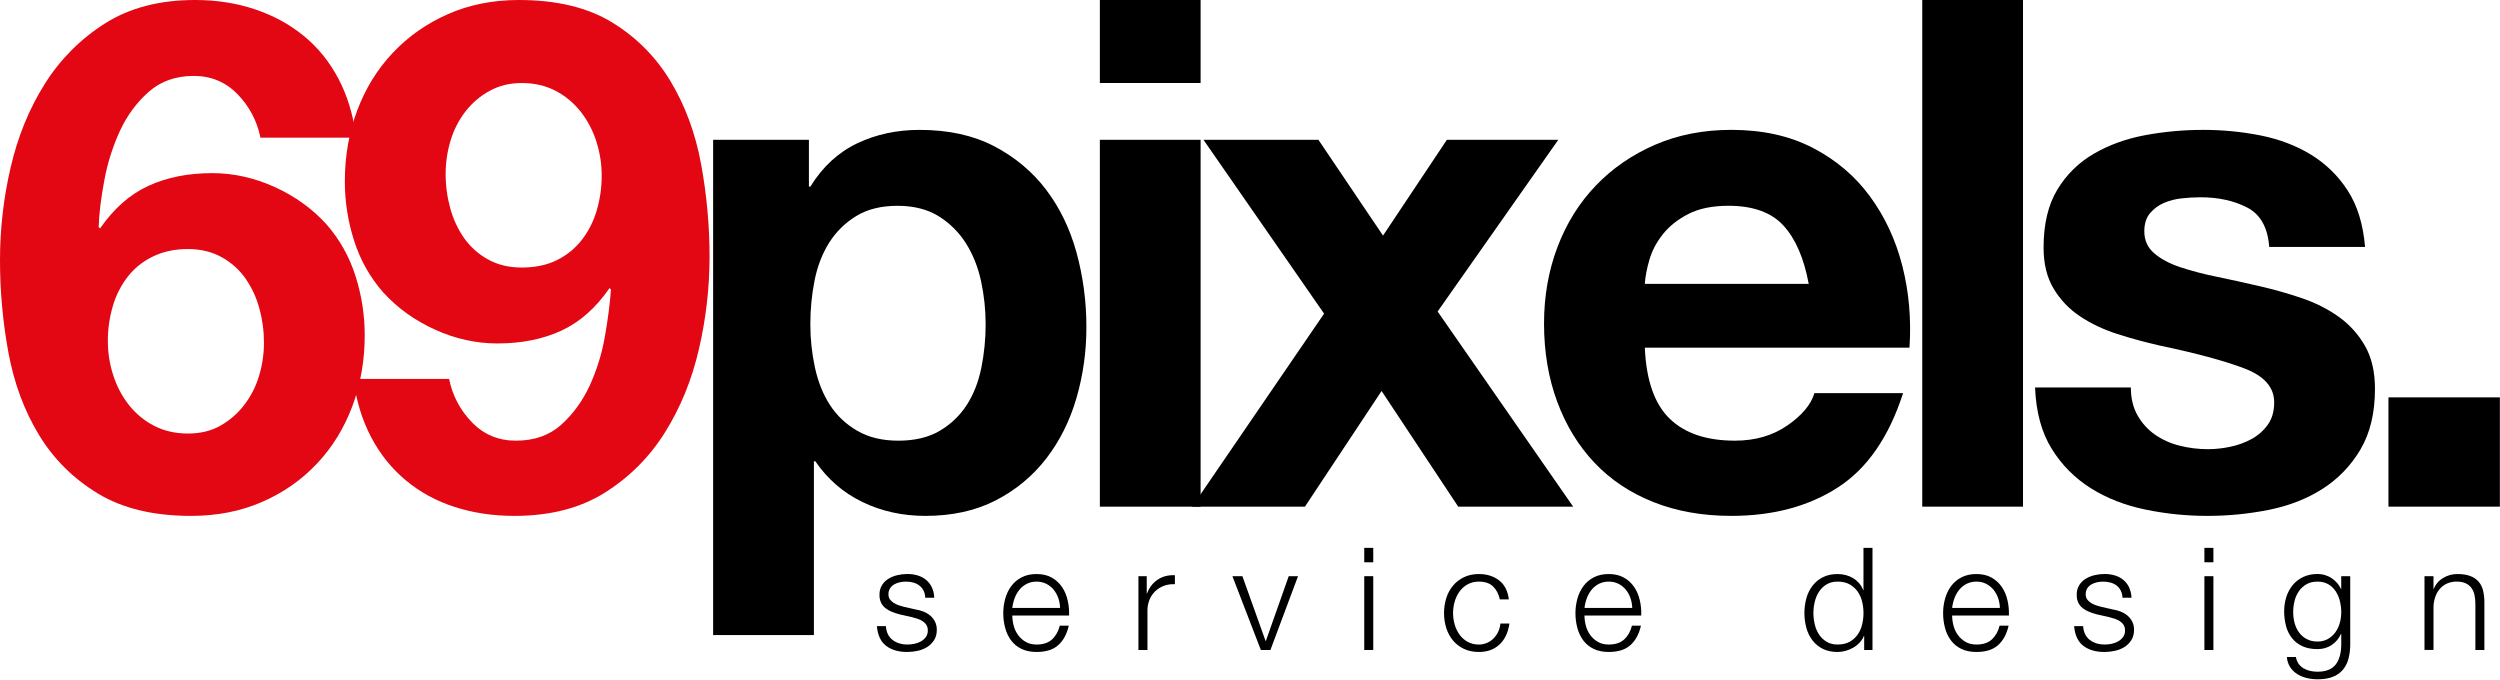 <?xml version="1.0" encoding="UTF-8"?> <svg xmlns="http://www.w3.org/2000/svg" width="4333" height="1178" viewBox="0 0 4333 1178"> <g fill="none" fill-rule="evenodd" transform="translate(-1)"> <path fill="#E30613" fill-rule="nonzero" d="M413,163.59 C392.5,142.257 367.083,131.59 336.75,131.59 C305.57,131.59 279.533,140.82 258.64,159.28 C237.747,177.74 221.147,200.287 208.84,226.92 C196.344,254.182 187.275,282.887 181.84,312.38 C176.1,342.733 172.817,369.793 171.99,393.56 L174.4,396 C198.133,361.573 226,336.983 258,322.23 C290,307.477 326.907,300.093 368.72,300.08 C405.6,300.08 441.673,308.08 476.94,324.08 C512.207,340.08 542.127,361.603 566.7,388.65 C589.581,414.733 606.764,445.305 617.15,478.41 C627.702,511.418 633.099,545.856 633.15,580.51 C633.15,624.777 625.983,665.99 611.65,704.15 C597.317,742.31 576.817,775.51 550.15,803.75 C523.483,831.99 491.707,854.12 454.82,870.14 C417.933,886.16 376.933,894.16 331.82,894.14 C267.053,894.14 213.353,881.22 170.72,855.38 C128.087,829.54 94.05,795.72 68.61,753.92 C43.21,712.08 25.583,664.727 15.73,611.86 C5.873,558.519 0.942,504.384 1,450.14 C1.05,396.323 7.23,342.688 19.42,290.27 C31.727,236.983 51.393,188.81 78.42,145.75 C104.918,103.275 140.667,67.334 183,40.61 C225.667,13.537 277.733,0 339.2,0 C376.08,0 410.51,5.333 442.49,16 C474.47,26.667 502.763,42.037 527.37,62.11 C551.983,82.21 572.07,107.013 587.63,136.52 C603.19,166.027 613.443,200.05 618.39,238.59 L452.39,238.59 C446.832,210.292 433.144,184.228 413,163.59 Z M266,444.59 C248.951,452.743 234.014,464.721 222.35,479.59 C210.618,494.847 201.853,512.17 196.51,530.66 C190.709,550.429 187.818,570.938 187.93,591.54 C187.943,611.37 191.047,631.076 197.13,649.95 C202.988,668.661 212.156,686.169 224.2,701.64 C235.981,716.709 250.868,729.066 267.85,737.87 C285.077,746.89 304.743,751.403 326.85,751.41 C348.183,751.41 366.85,746.897 382.85,737.87 C398.839,728.85 412.855,716.714 424.07,702.18 C435.698,687.117 444.448,670.038 449.88,651.8 C455.599,633.067 458.5,613.587 458.49,594 C458.537,573.846 455.846,553.779 450.49,534.35 C445.51,515.876 437.392,498.395 426.49,482.67 C415.718,467.416 401.624,454.806 385.27,445.79 C368.45,436.39 348.977,431.67 326.85,431.63 C303.91,431.663 283.627,435.987 266,444.6 L266,444.59 Z"></path> <path fill="#E30613" fill-rule="nonzero" d="M818.84,731.77 C839.307,753.103 864.727,763.77 895.1,763.77 C927.06,763.77 953.287,754.54 973.78,736.08 C994.273,717.62 1010.68,695.07 1023,668.43 C1035.459,641.213 1044.343,612.498 1049.43,583 C1054.763,552.68 1058.25,525.62 1059.89,501.82 L1057.43,499.36 C1033.643,533.82 1005.76,558.42 973.78,573.16 C941.8,587.9 904.907,595.273 863.1,595.28 C826.22,595.28 790.147,587.28 754.88,571.28 C719.613,555.28 689.693,533.757 665.12,506.71 C642.225,480.626 625.04,450.041 614.67,416.92 C604.095,383.928 598.698,349.496 598.67,314.85 C598.67,270.577 605.837,229.377 620.17,191.25 C634.503,153.123 655.013,119.92 681.7,91.64 C708.327,63.34 740.103,41.007 777.03,24.64 C813.957,8.273 854.947,0.06 900,0 C965.56,0 1019.463,12.92 1061.71,38.76 C1103.356,63.99 1138.19,99.034 1163.17,140.83 C1188.597,183.083 1206.233,230.847 1216.08,284.12 C1225.881,337.26 1230.812,391.184 1230.81,445.22 C1230.746,499.036 1224.567,552.67 1212.39,605.09 C1200.077,658.423 1180.41,706.597 1153.39,749.61 C1126.997,792 1091.22,827.763 1048.82,854.14 C1006.2,880.807 954.143,894.14 892.65,894.14 C855.73,894.14 821.283,889.013 789.31,878.76 C757.337,868.507 729.053,853.12 704.46,832.6 C679.853,812.16 659.767,787.16 644.2,757.6 C628.633,728.04 618.38,694.43 613.44,656.77 L779.44,656.77 C784.968,685.081 798.665,711.153 818.84,731.77 Z M966.43,450.77 C983.21,442.48 997.907,430.518 1009.43,415.77 C1021.148,400.509 1029.903,383.186 1035.24,364.7 C1041.054,344.933 1043.955,324.424 1043.85,303.82 C1043.815,283.993 1040.715,264.29 1034.66,245.41 C1028.782,226.718 1019.611,209.226 1007.58,193.76 C995.808,178.686 980.949,166.302 964,157.44 C946.78,148.42 927.113,143.91 905,143.91 C884.487,143.91 866.04,148.42 849.66,157.44 C833.407,166.315 819.162,178.452 807.82,193.09 C796.177,208.16 787.423,225.254 782,243.51 C776.281,262.243 773.38,281.723 773.39,301.31 C773.323,321.465 776.015,341.535 781.39,360.96 C786.338,379.446 794.458,396.933 805.39,412.64 C816.161,427.898 830.255,440.511 846.61,449.53 C863.397,458.957 882.87,463.673 905.03,463.68 C928.73,463.68 949.197,459.373 966.43,450.76 L966.43,450.77 Z"></path> <path fill="#000" fill-rule="nonzero" d="M1403 242.28L1403 323.46 1405.46 323.46C1426.793 289.04 1453.853 264.04 1486.64 248.46 1519.427 232.88 1555.5 225.1 1594.86 225.12 1644.86 225.12 1687.907 234.543 1724 253.39 1760.093 272.237 1790.027 297.237 1813.8 328.39 1837.56 359.563 1855.187 395.84 1866.68 437.22 1878.264 479.502 1884.06 523.16 1883.91 567 1884.054 608.592 1878.266 649.992 1866.72 689.95 1855.233 729.33 1837.81 764.197 1814.45 794.55 1791.09 824.903 1761.98 849.08 1727.12 867.08 1692.253 885.133 1651.463 894.157 1604.75 894.15 1565.417 894.15 1529.137 886.15 1495.91 870.15 1462.683 854.15 1435.42 830.587 1414.12 799.46L1411.65 799.46 1411.65 1100.74 1237 1100.74 1237 242.28 1403 242.28zM1630 746.53C1648.87 735.445 1664.876 720.086 1676.73 701.69 1688.59 683.19 1696.987 661.653 1701.92 637.08 1706.857 612.386 1709.333 587.263 1709.31 562.08 1709.324 536.866 1706.643 511.723 1701.31 487.08 1695.977 462.507 1687.17 440.573 1674.89 421.28 1662.861 402.312 1646.667 386.334 1627.54 374.56 1608.26 362.7 1584.687 356.75 1556.82 356.71 1528.107 356.71 1504.107 362.66 1484.82 374.56 1465.886 386.107 1449.889 401.891 1438.09 420.67 1426.203 439.543 1417.797 461.27 1412.87 485.85 1407.894 510.963 1405.418 536.508 1405.48 562.11 1405.462 587.324 1408.144 612.467 1413.48 637.11 1418.813 661.723 1427.427 683.26 1439.32 701.72 1451.213 720.18 1466.993 735.127 1486.66 746.56 1506.347 758.053 1530.127 763.797 1558 763.79 1586.667 763.77 1610.667 758.017 1630 746.53zM1907.26 143.91L1907.26 0 2081.89 0 2081.89 143.91 1907.26 143.91zM2081.89 242.28L2081.89 878.13 1907.26 878.13 1907.26 242.28 2081.89 242.28z"></path> <polygon fill="#000" points="2086.85 242.28 2286.06 242.28 2398.06 408.34 2508.74 242.28 2701.83 242.28 2492.69 539.9 2727.59 878.13 2528.38 878.13 2395.55 677.66 2262.72 878.13 2067.16 878.13 2295.91 543.6"></polygon> <path fill="#000" fill-rule="nonzero" d="M2894.84,725.61 C2921.06,751.05 2958.777,763.767 3007.99,763.76 C3043.23,763.76 3073.563,754.94 3098.99,737.3 C3124.39,719.73 3139.99,701 3145.72,681.35 L3299.43,681.35 C3274.863,757.61 3237.15,812.13 3186.29,844.91 C3135.43,877.69 3073.937,894.097 3001.81,894.13 C2951.81,894.13 2906.713,886.13 2866.52,870.13 C2826.327,854.13 2792.303,831.387 2764.45,801.9 C2736.563,772.373 2715.04,737.097 2699.88,696.07 C2684.72,655.043 2677.133,609.957 2677.12,560.81 C2677.12,513.27 2684.913,468.993 2700.5,427.98 C2716.087,386.967 2738.223,351.51 2766.91,321.61 C2795.577,291.697 2829.807,268.123 2869.6,250.89 C2909.393,233.657 2953.463,225.053 3001.81,225.08 C3055.917,225.08 3103.067,235.527 3143.26,256.42 C3183.453,277.313 3216.453,305.4 3242.26,340.68 C3268.1,375.92 3286.75,416.097 3298.21,461.21 C3309.67,506.323 3313.773,553.46 3310.52,602.62 L2851.81,602.62 C2854.27,659.227 2868.613,700.223 2894.84,725.61 Z M3092.24,391.11 C3071.32,368.17 3039.543,356.683 2996.91,356.65 C2969.017,356.65 2945.853,361.37 2927.42,370.81 C2908.987,380.25 2894.23,391.94 2883.15,405.88 C2872.077,419.82 2864.283,434.573 2859.77,450.14 C2855.257,465.707 2852.59,479.643 2851.77,491.95 L3135.85,491.95 C3127.677,447.683 3113.14,414.07 3092.24,391.11 Z"></path> <polygon fill="#000" points="3507.28 0 3507.28 878.13 3332.65 878.13 3332.65 0"></polygon> <path fill="#000" d="M3705.91,720.15 C3713.364,733.29 3723.641,744.612 3736,753.3 C3748.871,762.171 3763.243,768.636 3778.42,772.38 C3794.706,776.516 3811.448,778.582 3828.25,778.53 C3841.275,778.447 3854.255,777.002 3866.98,774.22 C3879.884,771.587 3892.318,767.023 3903.86,760.68 C3914.811,754.646 3924.273,746.237 3931.55,736.07 C3938.93,725.89 3942.63,712.9 3942.63,697.31 C3942.63,671.13 3925.207,651.463 3890.36,638.31 C3855.513,625.157 3806.94,612.053 3744.64,599 C3719.213,593.26 3694.41,586.493 3670.23,578.7 C3646.05,570.907 3624.527,560.65 3605.66,547.93 C3587.097,535.552 3571.549,519.166 3560.16,499.98 C3548.68,480.733 3542.937,457.157 3542.93,429.25 C3542.93,388.27 3550.93,354.66 3566.93,328.42 C3582.426,302.674 3604.225,281.299 3630.27,266.31 C3656.49,251.13 3686,240.463 3718.8,234.31 C3752.068,228.142 3785.835,225.066 3819.67,225.12 C3853.32,225.049 3886.893,228.336 3919.89,234.93 C3952.263,241.53 3981.17,252.603 4006.61,268.15 C4032.135,283.818 4053.802,305.037 4070,330.23 C4086.78,356.043 4096.817,388.63 4100.11,427.99 L3934,427.99 C3931.54,394.39 3918.827,371.637 3895.86,359.73 C3872.893,347.823 3845.843,341.887 3814.71,341.92 C3804.018,341.97 3793.336,342.587 3782.71,343.77 C3771.916,344.818 3761.346,347.516 3751.37,351.77 C3742.094,355.759 3733.876,361.857 3727.37,369.58 C3720.81,377.4 3717.53,387.83 3717.53,400.95 C3717.53,416.543 3723.273,429.25 3734.76,439.07 C3746.247,448.89 3761.207,456.89 3779.64,463.07 C3800.414,469.84 3821.571,475.373 3843,479.64 C3866.787,484.56 3890.973,489.893 3915.56,495.64 C3940.722,501.307 3965.57,508.29 3990,516.56 C4014.16,524.76 4035.683,535.617 4054.57,549.13 C4073.213,562.452 4088.735,579.67 4100.06,599.59 C4111.547,619.677 4117.29,644.47 4117.29,673.97 C4117.29,715.77 4108.883,750.827 4092.07,779.14 C4075.872,806.791 4053.315,830.181 4026.27,847.37 C3999.23,864.603 3968.283,876.703 3933.43,883.67 C3898.402,890.658 3862.768,894.161 3827.05,894.13 C3790.681,894.186 3754.405,890.477 3718.8,883.06 C3683.56,875.667 3652.203,863.36 3624.73,846.14 C3597.223,828.915 3574.07,805.563 3557.08,777.91 C3539.447,749.61 3529.81,714.14 3528.17,671.5 L3694.17,671.5 C3694.22,690.34 3698.08,706.61 3705.91,720.15 Z"></path> <polygon fill="#000" points="4333.77 688.73 4333.77 878.13 4140.67 878.13 4140.67 688.73"></polygon> <path fill="#000" d="M1601.61,1023.55 C1599.877,1020.097 1597.376,1017.087 1594.3,1014.75 C1591.151,1012.393 1587.575,1010.668 1583.77,1009.67 C1579.647,1008.574 1575.396,1008.033 1571.13,1008.06 C1567.588,1008.067 1564.056,1008.439 1560.59,1009.17 C1557.148,1009.875 1553.842,1011.131 1550.8,1012.89 C1547.897,1014.558 1545.435,1016.897 1543.62,1019.71 C1541.708,1022.837 1540.759,1026.457 1540.89,1030.12 C1540.791,1033.253 1541.703,1036.335 1543.49,1038.91 C1545.262,1041.346 1547.494,1043.412 1550.06,1044.99 C1552.788,1046.68 1555.7,1048.053 1558.74,1049.08 C1561.867,1050.153 1564.757,1051.02 1567.41,1051.68 L1588.23,1056.39 C1592.773,1057.074 1597.222,1058.279 1601.49,1059.98 C1605.709,1061.625 1609.641,1063.927 1613.14,1066.8 C1616.576,1069.679 1619.399,1073.219 1621.44,1077.21 C1623.681,1081.751 1624.786,1086.768 1624.66,1091.83 C1624.66,1098.77 1623.09,1104.677 1619.95,1109.55 C1616.885,1114.36 1612.785,1118.425 1607.95,1121.45 C1602.881,1124.583 1597.304,1126.807 1591.47,1128.02 C1585.528,1129.328 1579.464,1129.999 1573.38,1130.02 C1558.34,1130.02 1546.153,1126.467 1536.82,1119.36 C1527.487,1112.253 1522.153,1100.853 1520.82,1085.16 L1536.44,1085.16 C1537.107,1095.727 1540.947,1103.7 1547.96,1109.08 C1554.973,1114.46 1563.69,1117.127 1574.11,1117.08 C1578.065,1117.065 1582.009,1116.65 1585.88,1115.84 C1589.841,1115.05 1593.65,1113.628 1597.16,1111.63 C1600.517,1109.75 1603.433,1107.172 1605.71,1104.07 C1608.015,1100.77 1609.191,1096.813 1609.06,1092.79 C1609.177,1089.452 1608.359,1086.148 1606.7,1083.25 C1605.103,1080.657 1602.943,1078.456 1600.38,1076.81 C1597.574,1074.992 1594.55,1073.534 1591.38,1072.47 C1587.993,1071.31 1584.563,1070.31 1581.09,1069.47 L1561.02,1065.01 C1556.215,1063.794 1551.495,1062.264 1546.89,1060.43 C1542.838,1058.837 1539.038,1056.664 1535.61,1053.98 C1532.411,1051.451 1529.826,1048.231 1528.05,1044.56 C1526.105,1040.244 1525.171,1035.541 1525.32,1030.81 C1525.159,1024.973 1526.664,1019.212 1529.66,1014.2 C1532.485,1009.643 1536.351,1005.822 1540.94,1003.05 C1545.74,1000.172 1550.97,998.079 1556.43,996.85 C1562.002,995.537 1567.706,994.866 1573.43,994.85 C1579.519,994.798 1585.582,995.634 1591.43,997.33 C1596.771,998.879 1601.744,1001.491 1606.05,1005.01 C1610.281,1008.529 1613.693,1012.928 1616.05,1017.9 C1618.663,1023.583 1620.095,1029.737 1620.26,1035.99 L1604.65,1035.99 C1604.562,1031.67 1603.524,1027.423 1601.61,1023.55 Z"></path> <path fill="#000" fill-rule="nonzero" d="M1757.88,1084.27 C1759.359,1090.11 1761.923,1095.619 1765.44,1100.51 C1768.95,1105.34 1773.425,1109.388 1778.58,1112.4 C1783.867,1115.54 1790.23,1117.11 1797.67,1117.11 C1809.07,1117.11 1817.99,1114.137 1824.43,1108.19 C1830.87,1102.243 1835.333,1094.31 1837.82,1084.39 L1853.43,1084.39 C1850.097,1098.943 1844.027,1110.18 1835.22,1118.1 C1826.413,1126.02 1813.897,1129.987 1797.67,1130 C1787.577,1130 1778.857,1128.223 1771.51,1124.67 C1764.407,1121.338 1758.228,1116.318 1753.51,1110.05 C1748.748,1103.575 1745.256,1096.256 1743.22,1088.48 C1740.953,1080.035 1739.826,1071.324 1739.87,1062.58 C1739.865,1054.207 1740.992,1045.871 1743.22,1037.8 C1745.305,1030.005 1748.792,1022.655 1753.51,1016.11 C1758.24,1009.663 1764.402,1004.402 1771.51,1000.74 C1778.843,996.86 1787.563,994.92 1797.67,994.92 C1807.91,994.92 1816.667,996.987 1823.94,1001.12 C1831.025,1005.083 1837.091,1010.639 1841.66,1017.35 C1846.336,1024.353 1849.657,1032.172 1851.45,1040.4 C1853.43,1049.053 1854.263,1057.929 1853.93,1066.8 L1755.53,1066.8 C1755.566,1072.7 1756.355,1078.571 1757.88,1084.27 Z M1835.22,1036.56 C1833.414,1031.287 1830.685,1026.377 1827.16,1022.06 C1823.686,1017.844 1819.384,1014.386 1814.52,1011.9 C1809.296,1009.279 1803.514,1007.961 1797.67,1008.06 C1791.74,1007.941 1785.87,1009.259 1780.56,1011.9 C1775.696,1014.386 1771.394,1017.844 1767.92,1022.06 C1764.356,1026.435 1761.55,1031.377 1759.62,1036.68 C1757.566,1042.158 1756.193,1047.867 1755.53,1053.68 L1838.31,1053.68 C1838.17,1047.848 1837.127,1042.073 1835.22,1036.56 Z"></path> <path fill="#000" d="M1988.52,998.64 L1988.52,1028.64 L1989.01,1028.64 C1993.01,1018.227 1999.167,1010.227 2007.48,1004.64 C2015.793,999.053 2025.747,996.49 2037.34,996.95 L2037.34,1012.57 C2030.768,1012.16 2024.184,1013.131 2018.01,1015.42 C2012.405,1017.53 2007.298,1020.779 2003.01,1024.96 C1998.757,1029.143 1995.423,1034.167 1993.22,1039.71 C1990.856,1045.661 1989.678,1052.017 1989.75,1058.42 L1989.75,1126.58 L1974.13,1126.58 L1974.13,998.64 L1988.52,998.64 Z"></path> <polygon fill="#000" points="2154.33 998.64 2194.48 1110.92 2194.98 1110.92 2234.63 998.64 2250.75 998.64 2202.91 1126.53 2186.3 1126.53 2137 998.64"></polygon> <path fill="#000" fill-rule="nonzero" d="M2381.12,949.56 L2381.12,974.56 L2365.51,974.56 L2365.51,949.56 L2381.12,949.56 Z M2381.12,998.64 L2381.12,1126.53 L2365.51,1126.53 L2365.51,998.64 L2381.12,998.64 Z"></path> <path fill="#000" d="M2588.58,1016.24 C2582.793,1010.78 2574.693,1008.053 2564.28,1008.06 C2557.459,1007.91 2550.716,1009.533 2544.71,1012.77 C2539.191,1015.823 2534.412,1020.053 2530.71,1025.16 C2526.909,1030.449 2524.059,1036.361 2522.29,1042.63 C2518.49,1055.662 2518.49,1069.508 2522.29,1082.54 C2524.057,1088.81 2526.906,1094.722 2530.71,1100.01 C2534.41,1105.119 2539.19,1109.349 2544.71,1112.4 C2550.716,1115.637 2557.459,1117.26 2564.28,1117.11 C2568.964,1117.136 2573.604,1116.211 2577.92,1114.39 C2582.159,1112.604 2586.025,1110.04 2589.32,1106.83 C2592.702,1103.496 2595.471,1099.593 2597.5,1095.3 C2599.701,1090.707 2601.056,1085.754 2601.5,1080.68 L2617.12,1080.68 C2614.94,1096.227 2609.233,1108.333 2600,1117 C2590.767,1125.667 2578.867,1130 2564.3,1130 C2554.56,1130 2545.927,1128.223 2538.4,1124.67 C2531.078,1121.291 2524.591,1116.341 2519.4,1110.17 C2514.158,1103.85 2510.2,1096.567 2507.75,1088.73 C2502.457,1071.702 2502.457,1053.468 2507.75,1036.44 C2510.2,1028.603 2514.158,1021.32 2519.4,1015 C2524.61,1008.816 2531.09,1003.827 2538.4,1000.37 C2545.92,996.737 2554.553,994.92 2564.3,994.92 C2578.02,994.92 2589.63,998.557 2599.13,1005.83 C2608.63,1013.103 2614.297,1024.103 2616.13,1038.83 L2600.51,1038.83 C2598.337,1029.223 2594.36,1021.693 2588.58,1016.24 Z"></path> <path fill="#000" fill-rule="nonzero" d="M2749.56 1084.27C2751.039 1090.11 2753.603 1095.619 2757.12 1100.51 2760.626 1105.339 2765.097 1109.388 2770.25 1112.4 2775.537 1115.54 2781.9 1117.11 2789.34 1117.11 2800.74 1117.11 2809.663 1114.137 2816.11 1108.19 2822.557 1102.243 2827.017 1094.31 2829.49 1084.39L2845.11 1084.39C2841.777 1098.943 2835.703 1110.18 2826.89 1118.1 2818.077 1126.02 2805.56 1129.987 2789.34 1130 2779.26 1130 2770.543 1128.223 2763.19 1124.67 2756.088 1121.336 2749.909 1116.317 2745.19 1110.05 2740.428 1103.575 2736.936 1096.256 2734.9 1088.48 2732.641 1080.033 2731.518 1071.323 2731.56 1062.58 2731.557 1054.208 2732.68 1045.873 2734.9 1037.8 2736.985 1030.005 2740.472 1022.655 2745.19 1016.11 2749.921 1009.664 2756.083 1004.403 2763.19 1000.74 2770.523 996.86 2779.24 994.92 2789.34 994.92 2799.58 994.92 2808.337 996.987 2815.61 1001.12 2822.698 1005.083 2828.767 1010.639 2833.34 1017.35 2838.013 1024.354 2841.33 1032.173 2843.12 1040.4 2845.105 1049.053 2845.938 1057.929 2845.6 1066.8L2747.21 1066.8C2747.246 1072.7 2748.035 1078.571 2749.56 1084.27zM2826.89 1036.56C2825.103 1031.291 2822.394 1026.382 2818.89 1022.06 2815.412 1017.848 2811.111 1014.391 2806.25 1011.9 2801.022 1009.278 2795.238 1007.96 2789.39 1008.06 2783.464 1007.941 2777.597 1009.259 2772.29 1011.9 2767.424 1014.383 2763.121 1017.842 2759.65 1022.06 2756.086 1026.437 2753.278 1031.379 2751.34 1036.68 2749.285 1042.157 2747.914 1047.867 2747.26 1053.68L2830 1053.68C2829.853 1047.847 2828.804 1042.072 2826.89 1036.56zM3232 1126.53L3232 1102.24 3231.51 1102.24C3229.792 1106.458 3227.311 1110.323 3224.19 1113.64 3220.982 1117.105 3217.274 1120.071 3213.19 1122.44 3209.021 1124.847 3204.566 1126.722 3199.93 1128.02 3195.377 1129.324 3190.666 1129.997 3185.93 1130.02 3176.183 1130.02 3167.713 1128.243 3160.52 1124.69 3153.476 1121.266 3147.316 1116.263 3142.52 1110.07 3137.606 1103.637 3133.985 1096.312 3131.86 1088.5 3127.233 1071.543 3127.233 1053.657 3131.86 1036.7 3133.985 1028.891 3137.606 1021.57 3142.52 1015.14 3147.333 1008.931 3153.486 1003.888 3160.52 1000.39 3167.707 996.757 3176.177 994.94 3185.93 994.94 3190.65 994.935 3195.353 995.516 3199.93 996.67 3204.421 997.812 3208.721 999.608 3212.69 1002 3216.629 1004.378 3220.181 1007.346 3223.22 1010.8 3226.33 1014.362 3228.73 1018.486 3230.29 1022.95L3230.78 1022.95 3230.78 949.56 3246.4 949.56 3246.4 1126.56 3232 1126.53zM3146.37 1082.29C3147.806 1088.505 3150.324 1094.418 3153.81 1099.76 3157.155 1104.851 3161.597 1109.129 3166.81 1112.28 3172.097 1115.5 3178.46 1117.11 3185.9 1117.11 3194.16 1117.11 3201.16 1115.5 3206.9 1112.28 3212.421 1109.22 3217.169 1104.938 3220.78 1099.76 3224.403 1094.464 3227.008 1088.54 3228.46 1082.29 3231.593 1069.34 3231.593 1055.83 3228.46 1042.88 3227.008 1036.63 3224.403 1030.706 3220.78 1025.41 3217.169 1020.232 3212.421 1015.95 3206.9 1012.89 3201.2 1009.67 3194.2 1008.06 3185.9 1008.06 3178.473 1008.06 3172.11 1009.67 3166.81 1012.89 3161.597 1016.041 3157.155 1020.319 3153.81 1025.41 3150.324 1030.752 3147.806 1036.665 3146.37 1042.88 3143.223 1055.828 3143.223 1069.342 3146.37 1082.29zM3386.8 1084.27C3388.275 1090.111 3390.84 1095.621 3394.36 1100.51 3397.866 1105.339 3402.337 1109.388 3407.49 1112.4 3412.783 1115.54 3419.147 1117.11 3426.58 1117.11 3437.98 1117.11 3446.903 1114.137 3453.35 1108.19 3459.797 1102.243 3464.257 1094.31 3466.73 1084.39L3482.35 1084.39C3479.017 1098.943 3472.943 1110.18 3464.13 1118.1 3455.317 1126.02 3442.8 1129.987 3426.58 1130 3416.5 1130 3407.783 1128.223 3400.43 1124.67 3393.33 1121.333 3387.151 1116.315 3382.43 1110.05 3377.672 1103.572 3374.18 1096.254 3372.14 1088.48 3369.876 1080.034 3368.753 1071.324 3368.8 1062.58 3368.792 1054.207 3369.915 1045.872 3372.14 1037.8 3374.229 1030.007 3377.715 1022.658 3382.43 1016.11 3387.164 1009.666 3393.324 1004.406 3400.43 1000.74 3407.763 996.86 3416.48 994.92 3426.58 994.92 3436.82 994.92 3445.577 996.987 3452.85 1001.12 3459.938 1005.083 3466.007 1010.639 3470.58 1017.35 3475.253 1024.354 3478.57 1032.173 3480.36 1040.4 3482.345 1049.053 3483.178 1057.929 3482.84 1066.8L3384.44 1066.8C3384.479 1072.7 3385.272 1078.571 3386.8 1084.27zM3464.13 1036.56C3462.327 1031.288 3459.602 1026.378 3456.08 1022.06 3452.6 1017.846 3448.296 1014.388 3443.43 1011.9 3438.206 1009.277 3432.425 1007.959 3426.58 1008.06 3420.654 1007.94 3414.786 1009.258 3409.48 1011.9 3404.614 1014.388 3400.31 1017.846 3396.83 1022.06 3393.274 1026.441 3390.469 1031.381 3388.53 1036.68 3386.481 1042.159 3385.108 1047.868 3384.44 1053.68L3467.23 1053.68C3467.086 1047.848 3466.041 1042.073 3464.13 1036.56z"></path> <path fill="#000" d="M3676.67,1023.55 C3674.933,1020.097 3672.43,1017.086 3669.35,1014.75 C3666.202,1012.391 3662.626,1010.666 3658.82,1009.67 C3654.697,1008.574 3650.446,1008.033 3646.18,1008.06 C3642.641,1008.067 3639.113,1008.439 3635.65,1009.17 C3632.204,1009.873 3628.894,1011.129 3625.85,1012.89 C3622.947,1014.558 3620.485,1016.897 3618.67,1019.71 C3616.763,1022.839 3615.814,1026.458 3615.94,1030.12 C3615.841,1033.253 3616.753,1036.335 3618.54,1038.91 C3620.312,1041.346 3622.544,1043.412 3625.11,1044.99 C3627.838,1046.68 3630.75,1048.053 3633.79,1049.08 C3636.92,1050.15 3639.79,1051.02 3642.46,1051.68 L3663.28,1056.39 C3667.823,1057.074 3672.272,1058.279 3676.54,1059.98 C3680.759,1061.625 3684.691,1063.927 3688.19,1066.8 C3691.626,1069.679 3694.449,1073.219 3696.49,1077.21 C3698.731,1081.751 3699.836,1086.768 3699.71,1091.83 C3699.71,1098.77 3698.143,1104.677 3695.01,1109.55 C3691.939,1114.355 3687.841,1118.419 3683.01,1121.45 C3677.937,1124.582 3672.357,1126.805 3666.52,1128.02 C3660.578,1129.328 3654.514,1129.999 3648.43,1130.02 C3633.39,1130.02 3621.203,1126.467 3611.87,1119.36 C3602.537,1112.253 3597.203,1100.853 3595.87,1085.16 L3611.48,1085.16 C3612.147,1095.727 3615.99,1103.7 3623.01,1109.08 C3630.03,1114.46 3638.743,1117.127 3649.15,1117.08 C3653.108,1117.065 3657.055,1116.649 3660.93,1115.84 C3664.888,1115.048 3668.693,1113.627 3672.2,1111.63 C3675.557,1109.75 3678.473,1107.172 3680.75,1104.07 C3683.06,1100.773 3684.236,1096.814 3684.1,1092.79 C3684.22,1089.453 3683.406,1086.149 3681.75,1083.25 C3680.147,1080.661 3677.988,1078.461 3675.43,1076.81 C3672.623,1074.993 3669.6,1073.535 3666.43,1072.47 C3663.037,1071.31 3659.607,1070.31 3656.14,1069.47 L3636.06,1065.01 C3631.259,1063.793 3626.542,1062.263 3621.94,1060.43 C3617.888,1058.837 3614.088,1056.664 3610.66,1053.98 C3607.463,1051.449 3604.879,1048.229 3603.1,1044.56 C3601.159,1040.243 3600.228,1035.541 3600.38,1030.81 C3600.216,1024.974 3601.718,1019.213 3604.71,1014.2 C3607.535,1009.643 3611.401,1005.822 3615.99,1003.05 C3620.79,1000.172 3626.02,998.079 3631.48,996.85 C3637.052,995.537 3642.756,994.866 3648.48,994.85 C3654.569,994.798 3660.632,995.634 3666.48,997.33 C3671.821,998.879 3676.794,1001.491 3681.1,1005.01 C3685.331,1008.529 3688.743,1012.928 3691.1,1017.9 C3693.713,1023.583 3695.145,1029.737 3695.31,1035.99 L3679.7,1035.99 C3679.611,1031.672 3678.576,1027.426 3676.67,1023.55 Z"></path> <path fill="#000" fill-rule="nonzero" d="M3837.27 949.56L3837.27 974.56 3821.66 974.56 3821.66 949.56 3837.27 949.56zM3837.27 998.64L3837.27 1126.53 3821.66 1126.53 3821.66 998.64 3837.27 998.64zM4071.38 1141.65C4069.571 1148.734 4066.225 1155.334 4061.58 1160.98 4056.877 1166.442 4050.867 1170.622 4044.11 1173.13 4036.917 1175.937 4028.117 1177.34 4017.71 1177.34 4011.367 1177.353 4005.045 1176.605 3998.88 1175.11 3993.032 1173.74 3987.457 1171.394 3982.39 1168.17 3977.549 1165.063 3973.413 1160.975 3970.25 1156.17 3966.913 1150.926 3964.991 1144.907 3964.67 1138.7L3980.29 1138.7C3980.928 1143.026 3982.583 1147.139 3985.12 1150.7 3987.451 1153.864 3990.401 1156.521 3993.79 1158.51 3997.3 1160.535 4001.107 1161.996 4005.07 1162.84 4009.221 1163.754 4013.459 1164.214 4017.71 1164.21 4032.25 1164.21 4042.743 1160.077 4049.19 1151.81 4055.637 1143.543 4058.86 1131.647 4058.86 1116.12L4058.86 1098.77 4058.36 1098.77C4054.9 1106.494 4049.361 1113.104 4042.36 1117.86 4035.327 1122.653 4027.103 1125.047 4017.69 1125.04 4007.45 1125.04 3998.693 1123.347 3991.42 1119.96 3984.397 1116.784 3978.227 1111.985 3973.42 1105.96 3968.579 1099.744 3965.076 1092.595 3963.13 1084.96 3960.94 1076.587 3959.858 1067.964 3959.91 1059.31 3959.863 1050.856 3961.159 1042.448 3963.75 1034.4 3966.126 1026.895 3969.914 1019.914 3974.91 1013.83 3979.839 1007.922 3986.017 1003.181 3993 999.95 4000.74 996.444 4009.165 994.709 4017.66 994.87 4022.239 994.845 4026.795 995.52 4031.17 996.87 4035.272 998.139 4039.16 1000.02 4042.7 1002.45 4046.135 1004.813 4049.256 1007.602 4051.99 1010.75 4054.603 1013.705 4056.736 1017.053 4058.31 1020.67L4058.81 1020.67 4058.81 998.64 4074.42 998.64 4074.42 1116.12C4074.537 1124.727 4073.515 1133.311 4071.38 1141.65zM4035.56 1107.57C4040.621 1104.734 4045.016 1100.847 4048.45 1096.17 4052.01 1091.271 4054.656 1085.77 4056.26 1079.93 4057.994 1073.804 4058.869 1067.467 4058.86 1061.1 4058.856 1054.754 4058.104 1048.43 4056.62 1042.26 4055.225 1036.19 4052.796 1030.406 4049.44 1025.16 4046.198 1020.102 4041.831 1015.862 4036.68 1012.77 4031.467 1009.63 4025.133 1008.06 4017.68 1008.06 4010.227 1008.06 4003.867 1009.587 3998.6 1012.64 3993.388 1015.622 3988.901 1019.72 3985.46 1024.64 3981.906 1029.788 3979.343 1035.553 3977.9 1041.64 3976.331 1048.007 3975.542 1054.542 3975.55 1061.1 3975.536 1067.459 3976.37 1073.792 3978.03 1079.93 3979.551 1085.776 3982.156 1091.285 3985.71 1096.17 3989.195 1100.893 3993.682 1104.786 3998.85 1107.57 4004.13 1110.463 4010.407 1111.91 4017.68 1111.91 4023.917 1112.049 4030.081 1110.553 4035.56 1107.57z"></path> <path fill="#000" d="M4218.73,998.64 L4218.73,1020.7 L4219.22,1020.7 C4222.261,1012.857 4227.85,1006.263 4235.09,1001.98 C4242.585,997.302 4251.256,994.854 4260.09,994.92 C4269.023,994.92 4276.5,996.077 4282.52,998.39 C4288.095,1000.391 4293.08,1003.757 4297.02,1008.18 C4300.785,1012.653 4303.419,1017.965 4304.7,1023.67 C4306.267,1030.412 4307.019,1037.318 4306.94,1044.24 L4306.94,1126.53 L4291.32,1126.53 L4291.32,1046.72 C4291.354,1041.603 4290.858,1036.495 4289.84,1031.48 C4288.973,1027.073 4287.199,1022.895 4284.63,1019.21 C4282.061,1015.663 4278.616,1012.845 4274.63,1011.03 C4270.423,1009.03 4265.177,1008.03 4258.89,1008.03 C4253.137,1007.921 4247.43,1009.06 4242.16,1011.37 C4237.418,1013.499 4233.192,1016.627 4229.77,1020.54 C4226.266,1024.619 4223.574,1029.33 4221.84,1034.42 C4219.891,1040.047 4218.845,1045.946 4218.74,1051.9 L4218.74,1126.5 L4203.13,1126.5 L4203.13,998.64 L4218.73,998.64 Z"></path> </g> </svg> 
